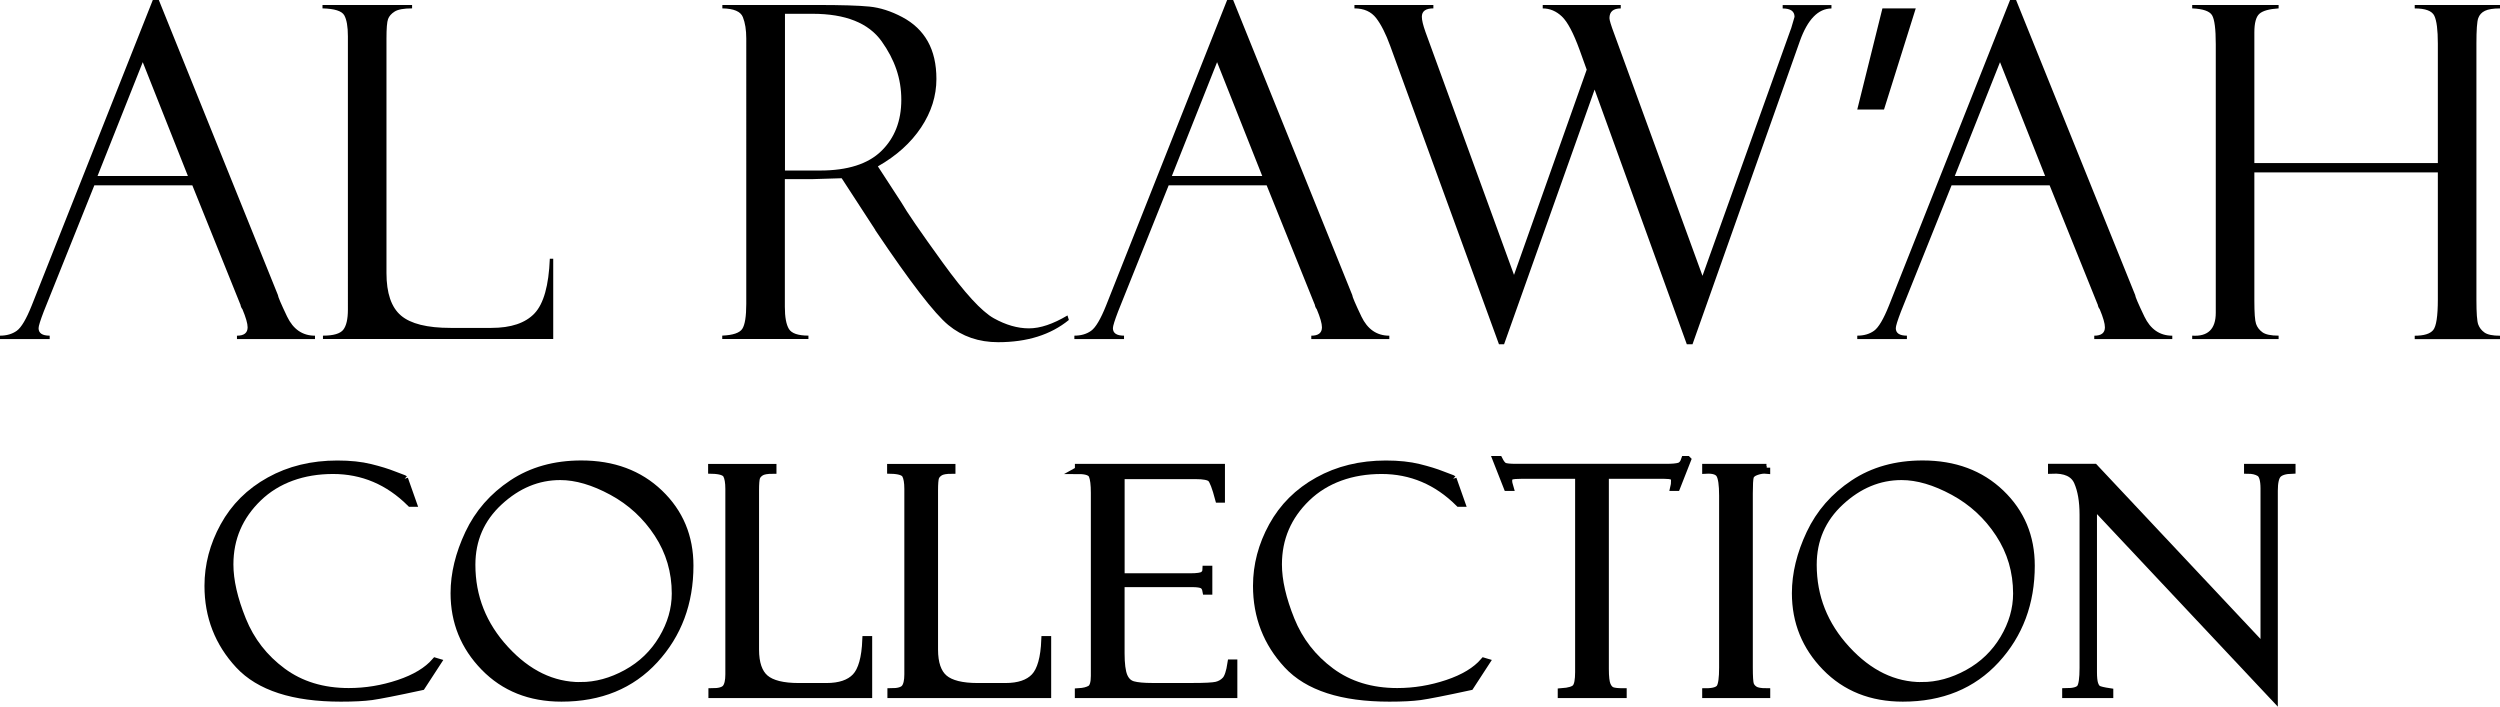 <?xml version="1.0" encoding="UTF-8"?>
<svg id="Layer_2" data-name="Layer 2" xmlns="http://www.w3.org/2000/svg" viewBox="0 0 661.62 187.01">
  <defs>
    <style>
      .cls-1 {
        stroke-width: 0px;
      }

      .cls-2 {
        stroke: #000;
        stroke-miterlimit: 10;
        stroke-width: 2px;
      }
    </style>
  </defs>
  <g id="Layer_2-2" data-name="Layer 2">
    <g>
      <g>
        <path class="cls-1" d="m50.92,49.04h-25.95l-13.38,33.37c-.92,2.4-1.38,3.88-1.38,4.44,0,1.32.98,1.98,2.94,1.98v.9H0v-.9c1.76,0,3.24-.43,4.44-1.29,1.2-.86,2.52-3.09,3.96-6.7L40.44,0h1.59l31.52,78.08c0,.4.81,2.3,2.42,5.68,1.62,3.38,4.08,5.08,7.39,5.08v.9h-20.65v-.9c1.88,0,2.82-.74,2.82-2.22,0-1-.46-2.6-1.38-4.8-.16-.16-.3-.42-.42-.78-.08-.4-.14-.6-.18-.6l-12.65-31.39Zm-25.1-2.46h23.91l-11.95-30.13-11.97,30.13Z"/>
        <path class="cls-1" d="m85.47,89.73v-.9c2.76,0,4.55-.52,5.37-1.56.82-1.04,1.23-2.82,1.23-5.34V9.6c0-2.56-.32-4.41-.96-5.55-.64-1.14-2.56-1.75-5.76-1.83v-.9h23.71v.9c-2.2,0-3.74.28-4.62.84-.88.56-1.46,1.22-1.74,1.98-.28.76-.42,2.48-.42,5.16v62.06c0,5.32,1.28,9.07,3.84,11.25s6.93,3.27,13.13,3.27h10.79c5.19,0,9-1.28,11.42-3.84,2.42-2.56,3.77-7.38,4.05-14.47h.9v21.25h-60.92Z"/>
        <path class="cls-1" d="m191.17,2.22v-.9h25.09c6.36,0,10.96.14,13.8.42,2.84.28,5.75,1.21,8.73,2.79,2.98,1.58,5.23,3.72,6.75,6.43s2.28,6.02,2.28,9.94c0,4.49-1.35,8.76-4.05,12.83-2.7,4.06-6.51,7.5-11.44,10.3l6.24,9.59c1.36,2.4,4.97,7.66,10.84,15.77,5.86,8.12,10.39,13.06,13.6,14.84,3.2,1.78,6.3,2.67,9.3,2.67s6.36-1.14,10.2-3.42l.36,1.2c-4.8,3.92-11.03,5.88-18.71,5.88-5.12,0-9.52-1.51-13.19-4.54s-10.08-11.34-19.21-24.94c-.08-.08-.12-.16-.12-.24l-8.89-13.67-7.88.24h-7.16v33.8c0,2.72.36,4.66,1.07,5.84.71,1.18,2.44,1.77,5.17,1.77v.9h-22.81v-.9c2.84-.12,4.61-.72,5.31-1.8.7-1.08,1.05-3.28,1.05-6.6V10.2c0-2.28-.3-4.17-.9-5.67-.6-1.5-2.42-2.27-5.46-2.31Zm16.57,1.44v41.47h9.26c7.3,0,12.71-1.72,16.24-5.16,3.53-3.44,5.29-7.96,5.29-13.57s-1.73-10.59-5.2-15.46c-3.47-4.86-9.57-7.29-18.31-7.29h-7.28Z"/>
        <path class="cls-1" d="m335.24,49.04h-25.95l-13.38,33.37c-.92,2.4-1.38,3.88-1.38,4.44,0,1.32.98,1.98,2.94,1.98v.9h-13.14v-.9c1.76,0,3.24-.43,4.44-1.29,1.2-.86,2.52-3.09,3.96-6.7L324.76,0h1.59l31.52,78.08c0,.4.81,2.3,2.42,5.68,1.62,3.38,4.08,5.08,7.39,5.08v.9h-20.65v-.9c1.88,0,2.82-.74,2.82-2.22,0-1-.46-2.6-1.38-4.8-.16-.16-.3-.42-.42-.78-.08-.4-.14-.6-.18-.6l-12.65-31.39Zm-25.1-2.46h23.91l-11.95-30.13-11.97,30.13Z"/>
        <path class="cls-1" d="m447.89,91.11h-1.48l-24.4-67.4-23.96,67.4h-1.35l-28.77-78.93c-1.16-3.2-2.4-5.66-3.72-7.38-1.32-1.72-3.24-2.58-5.76-2.58v-.9h20.89v.9c-2.04,0-3.05.74-3.05,2.22,0,.88.32,2.22.96,4.02l23.43,64.29,19.24-54.31-1.86-5.17c-1.64-4.52-3.21-7.49-4.71-8.91-1.5-1.42-3.19-2.13-5.07-2.13v-.9h20.65v.9c-1.99,0-2.99.86-2.99,2.58,0,.52.42,1.9,1.26,4.14l23.36,64.05,23.34-65.18c.04-.16.08-.26.12-.3l.9-3.06c0-1.48-1.05-2.22-3.14-2.22v-.9h12.91v.9c-3.52.04-6.3,2.9-8.34,8.58l-28.44,80.31Z"/>
        <path class="cls-1" d="m507,2.22l-8.4,26.77h-7.08l6.66-26.77h8.82Z"/>
        <path class="cls-1" d="m542.43,49.04h-25.95l-13.38,33.37c-.92,2.4-1.38,3.88-1.38,4.44,0,1.32.98,1.98,2.94,1.98v.9h-13.14v-.9c1.76,0,3.24-.43,4.44-1.29,1.2-.86,2.52-3.09,3.96-6.7L531.96,0h1.59l31.52,78.08c0,.4.81,2.3,2.43,5.68,1.62,3.38,4.08,5.08,7.39,5.08v.9h-20.65v-.9c1.88,0,2.82-.74,2.82-2.22,0-1-.46-2.6-1.38-4.8-.16-.16-.3-.42-.42-.78-.08-.4-.14-.6-.18-.6l-12.65-31.39Zm-25.1-2.46h23.91l-11.94-30.13-11.97,30.13Z"/>
        <path class="cls-1" d="m645.17,45.62h-48.56v33.98c0,3.2.15,5.24.45,6.11.3.88.86,1.62,1.68,2.22.82.6,2.25.9,4.29.9v.9h-22.87v-.9c4.16.28,6.24-1.74,6.24-6.06V11.7c0-4.04-.33-6.6-.99-7.68-.66-1.08-2.41-1.68-5.25-1.8v-.9h22.87v.9c-2.52.16-4.22.64-5.1,1.44-.88.8-1.32,2.44-1.32,4.92v34.57h48.56V11.53c0-3.6-.31-6.05-.93-7.35-.62-1.3-2.35-1.95-5.19-1.95v-.9h22.57v.9c-1.78,0-3.11.21-3.98.63-.87.42-1.47,1.07-1.78,1.95-.32.88-.48,3.12-.48,6.72v67.84c0,3.48.16,5.65.48,6.51.32.86.87,1.57,1.66,2.13.79.56,2.16.84,4.1.84v.9h-22.57v-.9c2.44,0,4.07-.5,4.89-1.5.82-1,1.23-3.7,1.23-8.09v-33.63Z"/>
      </g>
      <g>
        <path class="cls-2" d="m107,126.77l2.24,6.35h-.6c-5.81-5.78-12.65-8.68-20.52-8.68s-14.77,2.43-19.8,7.29c-5.03,4.86-7.55,10.74-7.55,17.64,0,4.26,1.12,9.16,3.36,14.7,2.24,5.54,5.78,10.09,10.61,13.66,4.83,3.57,10.68,5.36,17.55,5.36,4.51,0,8.93-.73,13.26-2.18,4.33-1.45,7.56-3.4,9.67-5.84l.53.16-4.19,6.44c-6.79,1.47-11.19,2.33-13.22,2.61-2.02.27-4.73.41-8.13.41-12.57,0-21.57-2.91-26.98-8.74s-8.12-12.8-8.12-20.91c0-5.48,1.39-10.76,4.17-15.82,2.78-5.06,6.79-9.06,12.04-11.97,5.24-2.92,11.23-4.38,17.96-4.38,3.37,0,6.28.31,8.74.92,2.46.61,4.5,1.24,6.13,1.89l2.69,1.02c.08.03.14.06.16.08Z"/>
        <path class="cls-2" d="m153.85,122.86c8.42,0,15.3,2.56,20.65,7.68,5.35,5.12,8.02,11.51,8.02,19.16,0,9.86-3.1,18.15-9.29,24.89-6.19,6.73-14.4,10.1-24.64,10.1-8.31,0-15.11-2.71-20.41-8.15-5.29-5.43-7.94-11.95-7.94-19.55,0-5.13,1.28-10.4,3.83-15.8,2.55-5.4,6.39-9.81,11.53-13.22,5.13-3.41,11.21-5.11,18.25-5.11Zm-.24,58.65c4.13,0,8.2-1.11,12.22-3.32,4.02-2.21,7.18-5.26,9.49-9.14,2.31-3.88,3.46-7.87,3.46-11.97,0-5.81-1.55-11.09-4.66-15.84-3.11-4.75-7.14-8.47-12.1-11.16-4.96-2.69-9.54-4.03-13.75-4.03-5.95,0-11.34,2.24-16.19,6.72s-7.27,10.05-7.27,16.7c0,8.5,2.96,15.97,8.88,22.4,5.92,6.44,12.56,9.65,19.92,9.65Z"/>
        <path class="cls-2" d="m188.48,183.75v-.61c1.87,0,3.09-.35,3.65-1.06.56-.71.83-1.91.83-3.62v-49.08c0-1.74-.22-2.99-.65-3.76-.43-.77-1.74-1.19-3.91-1.24v-.61h16.09v.61c-1.49,0-2.54.19-3.14.57-.6.38-.99.83-1.18,1.34-.19.52-.29,1.68-.29,3.5v42.11c0,3.61.87,6.16,2.6,7.64,1.74,1.48,4.71,2.22,8.91,2.22h7.32c3.52,0,6.11-.87,7.75-2.61,1.64-1.74,2.56-5.01,2.75-9.82h.61v14.42h-41.34Z"/>
        <path class="cls-2" d="m235.85,183.75v-.61c1.87,0,3.09-.35,3.65-1.06.56-.71.83-1.91.83-3.62v-49.08c0-1.74-.22-2.99-.65-3.76-.43-.77-1.74-1.19-3.91-1.24v-.61h16.09v.61c-1.49,0-2.54.19-3.14.57-.6.38-.99.83-1.18,1.34-.19.52-.29,1.68-.29,3.5v42.11c0,3.61.87,6.16,2.6,7.64,1.74,1.48,4.71,2.22,8.91,2.22h7.32c3.52,0,6.11-.87,7.75-2.61,1.64-1.74,2.56-5.01,2.75-9.82h.61v14.42h-41.34Z"/>
        <path class="cls-2" d="m285.47,124.45v-.69h37.71v8.27h-.61c-.81-3.07-1.5-4.87-2.06-5.42-.56-.54-1.92-.81-4.09-.81h-19.79v26.92h18.37c1.82,0,2.97-.17,3.46-.51.49-.34.75-.83.77-1.49h.61v5.66h-.61c-.14-.79-.46-1.32-.96-1.59-.5-.27-1.43-.41-2.79-.41h-18.86v18.53c0,2.8.26,4.81.77,6.05.52,1.24,1.34,2.01,2.46,2.32s2.83.47,5.1.47h10.57c3.36,0,5.51-.11,6.45-.34.94-.23,1.73-.69,2.38-1.38.65-.69,1.15-2.19,1.5-4.51h.61v8.23h-41.01v-.61c1.38-.08,2.44-.35,3.16-.79.72-.45,1.08-1.61,1.08-3.48v-48.43c0-2.2-.19-3.74-.57-4.64-.38-.9-1.6-1.34-3.67-1.34Z"/>
        <path class="cls-2" d="m384.49,126.77l2.24,6.35h-.6c-5.81-5.78-12.65-8.68-20.52-8.68s-14.77,2.43-19.8,7.29c-5.03,4.86-7.55,10.74-7.55,17.64,0,4.26,1.12,9.16,3.36,14.7,2.24,5.54,5.78,10.09,10.61,13.66,4.83,3.57,10.68,5.36,17.55,5.36,4.51,0,8.93-.73,13.26-2.18,4.33-1.45,7.56-3.4,9.67-5.84l.53.16-4.19,6.44c-6.79,1.47-11.19,2.33-13.22,2.61-2.02.27-4.73.41-8.13.41-12.57,0-21.57-2.91-26.98-8.74s-8.12-12.8-8.12-20.91c0-5.48,1.39-10.76,4.17-15.82,2.78-5.06,6.79-9.06,12.04-11.97,5.24-2.92,11.23-4.38,17.96-4.38,3.37,0,6.28.31,8.74.92,2.46.61,4.5,1.24,6.13,1.89l2.69,1.02c.08.03.14.06.16.08Z"/>
        <path class="cls-2" d="m446.53,121.68l-2.85,7.25h-.61c.11-.43.16-1.02.16-1.75,0-.62-.22-1.02-.67-1.2-.45-.18-1.16-.26-2.13-.26h-15.65v51.32c0,2.12.17,3.56.51,4.33.34.77.8,1.26,1.38,1.47.58.2,1.53.3,2.83.3v.61h-16.25v-.61c2.04-.14,3.31-.53,3.83-1.18.52-.65.77-2.01.77-4.07v-52.18h-15c-1.52,0-2.51.09-2.97.26-.46.18-.69.62-.69,1.32,0,.35.11.9.33,1.63h-.61l-2.85-7.25h.61c.49.98.97,1.57,1.44,1.77.47.2,1.5.31,3.07.31h39.81c1.57,0,2.7-.1,3.4-.31.69-.2,1.2-.79,1.52-1.77h.61Z"/>
        <path class="cls-2" d="m467.48,123.76v.61c-.79-.08-1.66.04-2.63.37-.96.33-1.53.8-1.71,1.42-.18.62-.26,2.1-.26,4.44v46.03c0,2.5.1,4.02.31,4.58s.6,1.02,1.18,1.38c.58.37,1.62.55,3.12.55v.61h-16.01v-.61c2.01,0,3.26-.39,3.75-1.16.49-.77.73-2.53.73-5.27v-45.58c0-2.85-.27-4.71-.81-5.6-.54-.88-1.77-1.27-3.67-1.16v-.61h16.01Z"/>
        <path class="cls-2" d="m508.83,122.86c8.42,0,15.3,2.56,20.65,7.68,5.35,5.12,8.02,11.51,8.02,19.16,0,9.86-3.1,18.15-9.29,24.89-6.19,6.73-14.4,10.1-24.64,10.1-8.31,0-15.11-2.71-20.41-8.15-5.29-5.43-7.94-11.95-7.94-19.55,0-5.13,1.28-10.4,3.83-15.8,2.55-5.4,6.39-9.81,11.53-13.22,5.13-3.41,11.21-5.11,18.25-5.11Zm-.24,58.65c4.13,0,8.2-1.11,12.22-3.32,4.02-2.21,7.18-5.26,9.49-9.14,2.31-3.88,3.46-7.87,3.46-11.97,0-5.81-1.55-11.09-4.66-15.84-3.11-4.75-7.14-8.47-12.1-11.16-4.96-2.69-9.54-4.03-13.75-4.03-5.95,0-11.34,2.24-16.19,6.72s-7.27,10.05-7.27,16.7c0,8.5,2.96,15.97,8.88,22.4,5.92,6.44,12.56,9.65,19.92,9.65Z"/>
        <path class="cls-2" d="m594.9,123.76h11.61v.61c-1.77.05-2.99.43-3.67,1.12s-1.02,2.15-1.02,4.38v54.62l-47.86-50.96v44.36c0,1.41.11,2.46.33,3.13.22.68.53,1.14.94,1.38.41.24,1.43.49,3.05.73v.61h-11.53v-.61c2.06,0,3.35-.37,3.85-1.1.5-.73.75-2.48.75-5.25v-40.58c0-3.55-.5-6.46-1.49-8.71-.99-2.25-3.28-3.3-6.86-3.13v-.61h11.28l44.96,47.88v-42.34c0-2.28-.41-3.67-1.22-4.17-.81-.5-1.86-.75-3.14-.75v-.61Z"/>
      </g>
    </g>
  </g>
</svg>